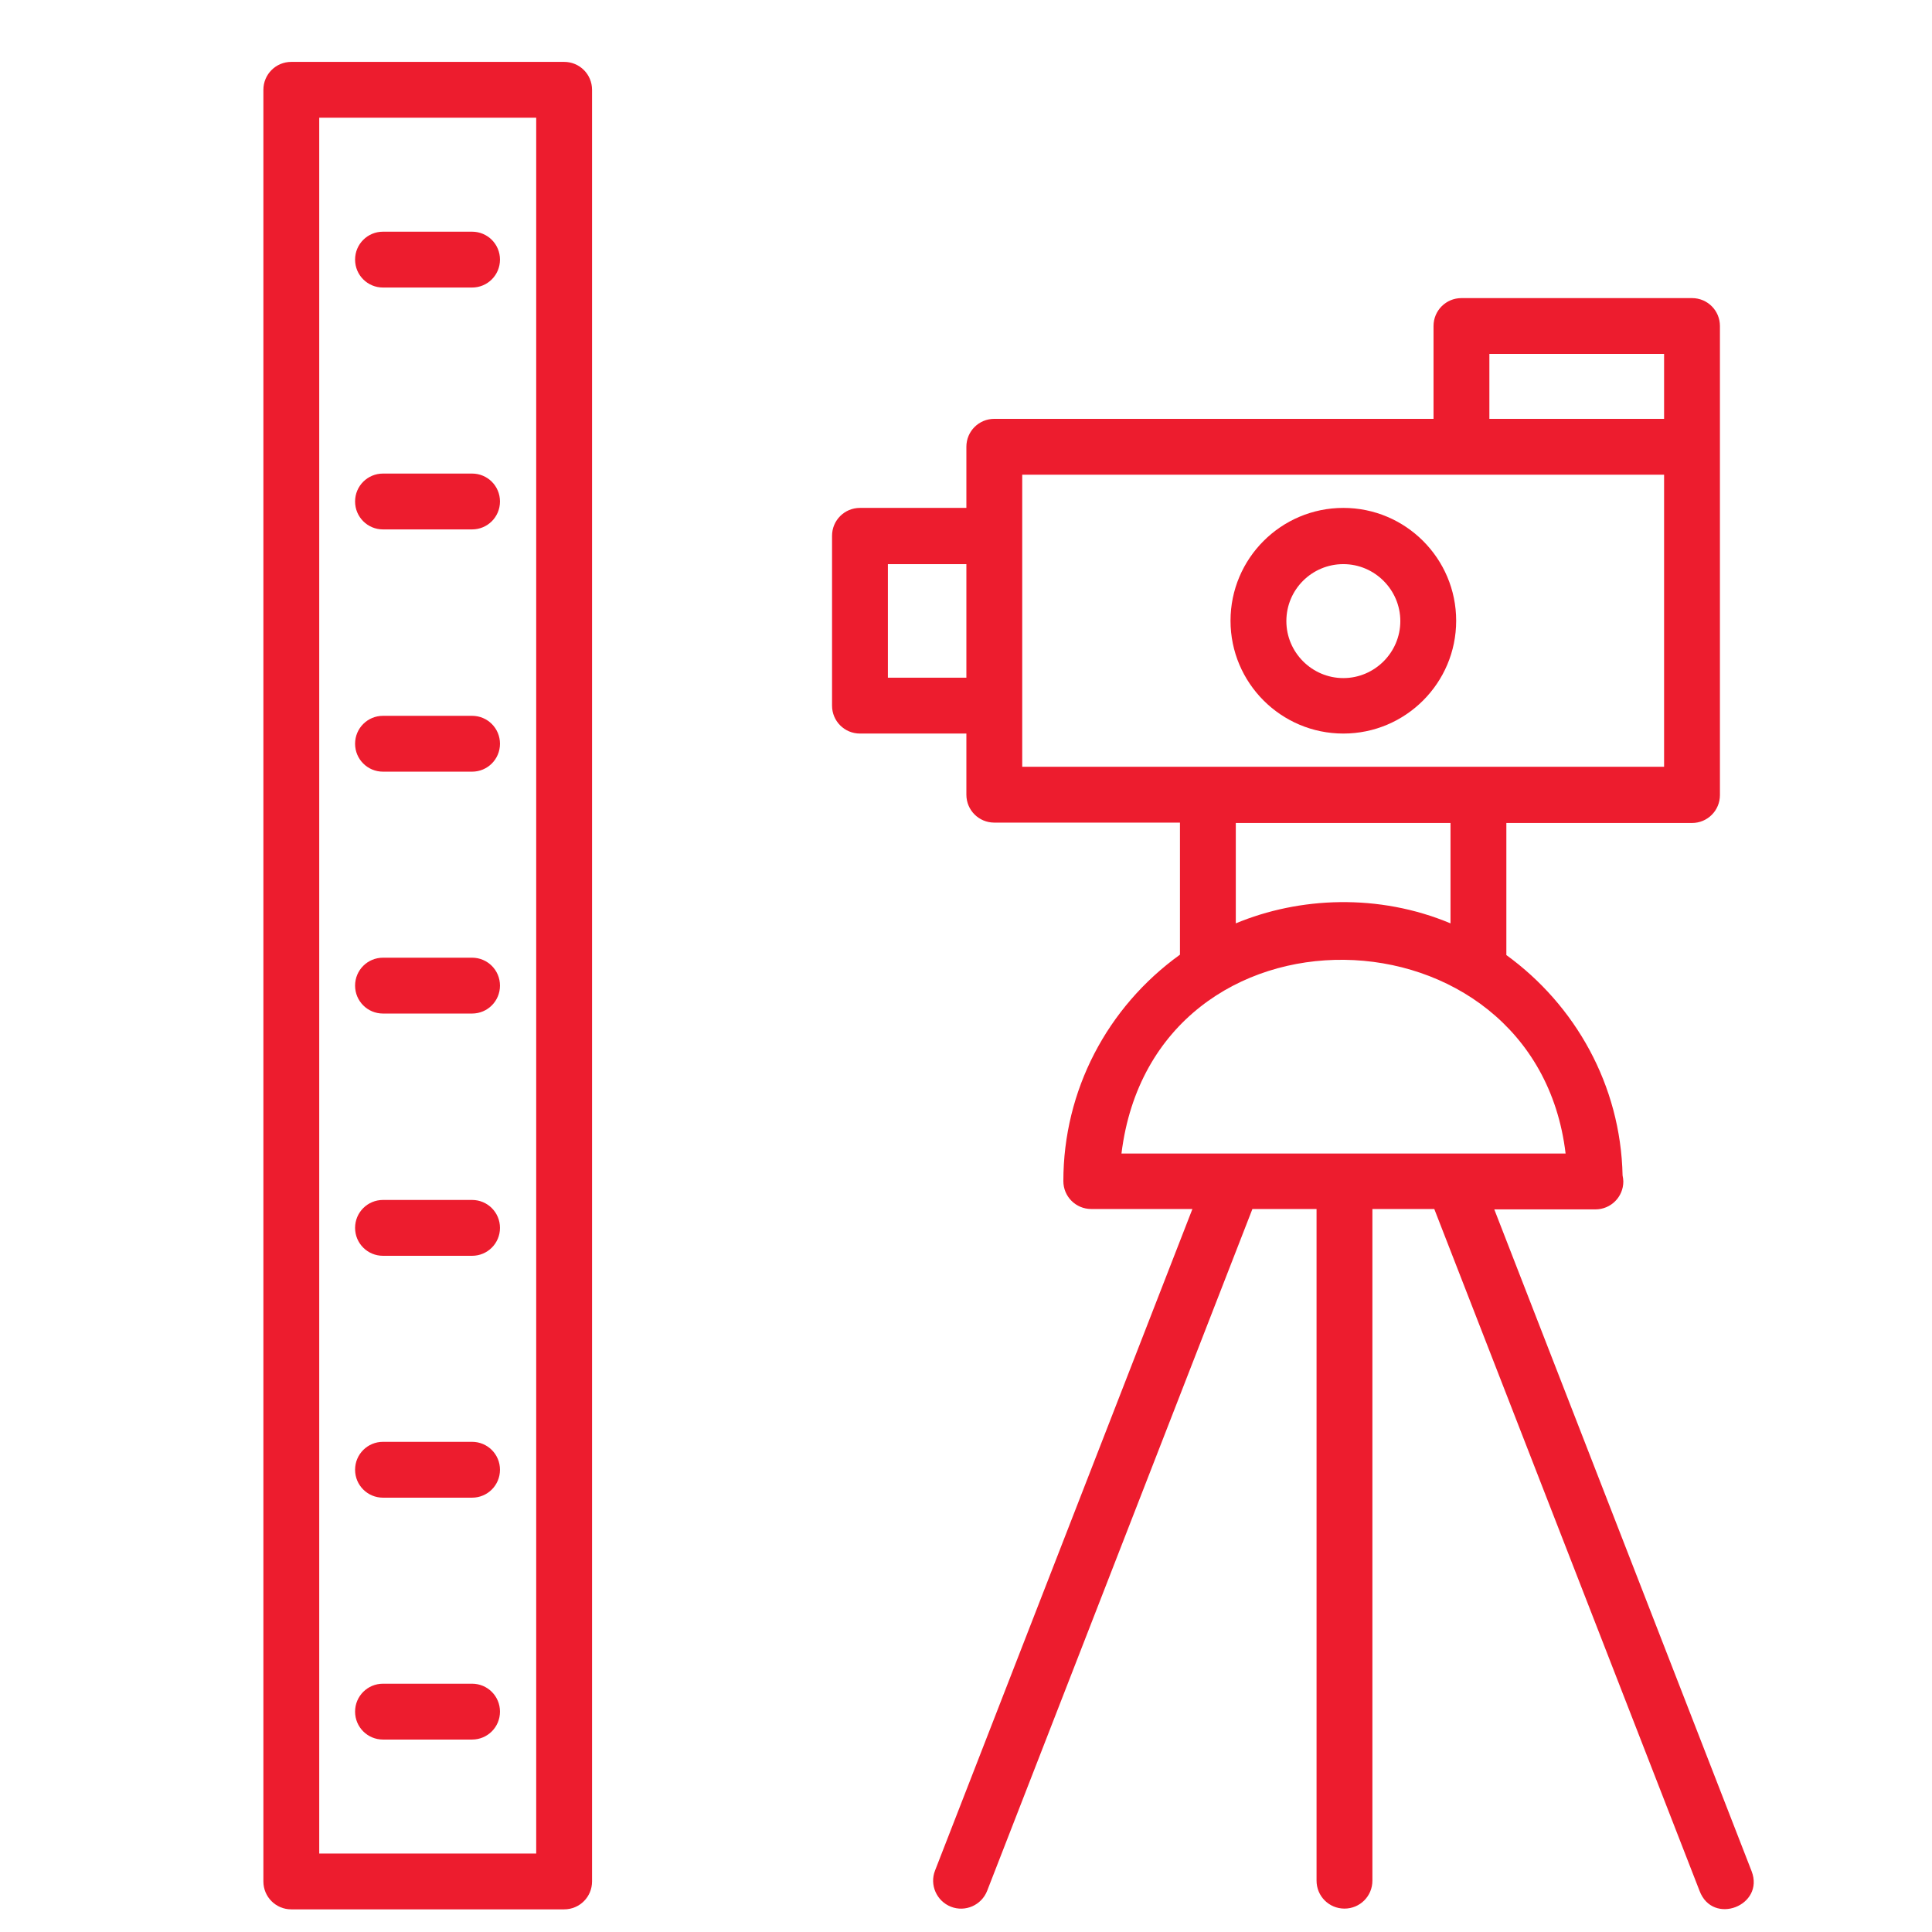 <?xml version="1.0" encoding="utf-8"?>
<!-- Generator: Adobe Illustrator 25.2.0, SVG Export Plug-In . SVG Version: 6.00 Build 0)  -->
<svg version="1.1" id="Capa_1" xmlns="http://www.w3.org/2000/svg" xmlns:xlink="http://www.w3.org/1999/xlink" x="0px" y="0px"
	 viewBox="0 0 512 512" style="enable-background:new 0 0 512 512;" xml:space="preserve">
<style type="text/css">
	.st0{fill:#ED1C2E;}
</style>
<g>
	<path class="st0" d="M156.9,498.6V23.8c0-4.1-3.3-7.4-7.4-7.4H77.2c-4.1,0-7.4,3.3-7.4,7.4v474.8c0,4.1,3.3,7.4,7.4,7.4h72.3
		C153.6,506,156.9,502.7,156.9,498.6z M142.1,491.2H84.6V31.2h57.5V491.2z"/>
	<path class="st0" d="M101.5,461h23.6c4.1,0,7.4-3.3,7.4-7.4s-3.3-7.4-7.4-7.4h-23.6c-4.1,0-7.4,3.3-7.4,7.4S97.4,461,101.5,461z"/>
	<path class="st0" d="M101.5,396.9h23.6c4.1,0,7.4-3.3,7.4-7.4c0-4.1-3.3-7.4-7.4-7.4h-23.6c-4.1,0-7.4,3.3-7.4,7.4
		C94.1,393.6,97.4,396.9,101.5,396.9z"/>
	<path class="st0" d="M101.5,332.8h23.6c4.1,0,7.4-3.3,7.4-7.4s-3.3-7.4-7.4-7.4h-23.6c-4.1,0-7.4,3.3-7.4,7.4
		S97.4,332.8,101.5,332.8z"/>
	<path class="st0" d="M101.5,268.6h23.6c4.1,0,7.4-3.3,7.4-7.4c0-4.1-3.3-7.4-7.4-7.4h-23.6c-4.1,0-7.4,3.3-7.4,7.4
		C94.1,265.3,97.4,268.6,101.5,268.6z"/>
	<path class="st0" d="M101.5,204.5h23.6c4.1,0,7.4-3.3,7.4-7.4c0-4.1-3.3-7.4-7.4-7.4h-23.6c-4.1,0-7.4,3.3-7.4,7.4
		C94.1,201.2,97.4,204.5,101.5,204.5z"/>
	<path class="st0" d="M101.5,140.3h23.6c4.1,0,7.4-3.3,7.4-7.4c0-4.1-3.3-7.4-7.4-7.4h-23.6c-4.1,0-7.4,3.3-7.4,7.4
		C94.1,137,97.4,140.3,101.5,140.3z"/>
	<path class="st0" d="M101.5,76.2h23.6c4.1,0,7.4-3.3,7.4-7.4c0-4.1-3.3-7.4-7.4-7.4h-23.6c-4.1,0-7.4,3.3-7.4,7.4
		C94.1,72.9,97.4,76.2,101.5,76.2z"/>
	<path class="st0" d="M464.2,495.9L396,320.5h26.7c0.1,0,0.1,0,0.1,0c4.1,0,7.4-3.3,7.4-7.4c0-0.5-0.1-1.1-0.2-1.6
		c-0.5-24-12.6-45.2-30.8-58.4v-35h49.2c4.1,0,7.4-3.3,7.4-7.4c0-30,0-94.9,0-124.3c0-4.1-3.3-7.4-7.4-7.4h-61.1
		c-4.1,0-7.4,3.3-7.4,7.4V111H263.5c-4.1,0-7.4,3.3-7.4,7.4v16.2h-28.2c-4.1,0-7.4,3.3-7.4,7.4v45c0,4.1,3.3,7.4,7.4,7.4h28.2v16.2
		c0,4.1,3.3,7.4,7.4,7.4h49.2v35c-19.3,13.9-30.9,36-30.9,60c0,4.1,3.3,7.4,7.4,7.4H316l-68.2,175.3c-1.5,3.8,0.4,8.1,4.2,9.6
		c3.8,1.5,8.1-0.4,9.6-4.2l70.3-180.7h17v178c0,4.1,3.3,7.4,7.4,7.4c4.1,0,7.4-3.3,7.4-7.4v-178h16.4l70.3,180.7
		C453.9,510.4,467.7,505,464.2,495.9z M394.8,93.8H441V111h-46.3V93.8z M235.3,179.6v-30.1h20.8v30.1H235.3z M270.9,125.8
		c94.9,0,74.5,0,170.1,0v77.4c-4.8,0-167.3,0-170.1,0C270.9,175.8,270.9,155.6,270.9,125.8z M384.4,218.1v26.6
		c-19.1-8-40.1-7-56.9,0v-26.6H384.4z M414.9,305.7c-35.7,0-83.2,0-117.7,0C305.8,235.9,406.9,238.6,414.9,305.7z"/>
	<path class="st0" d="M356,194.4c16.5,0,29.9-13.4,29.9-29.9s-13.4-29.9-29.9-29.9c-16.5,0-29.9,13.4-29.9,29.9
		S339.5,194.4,356,194.4z M356,149.5c8.3,0,15.1,6.8,15.1,15.1c0,8.3-6.8,15.1-15.1,15.1c-8.3,0-15.1-6.8-15.1-15.1
		C340.9,156.2,347.7,149.5,356,149.5z"/>
</g>
</svg>
